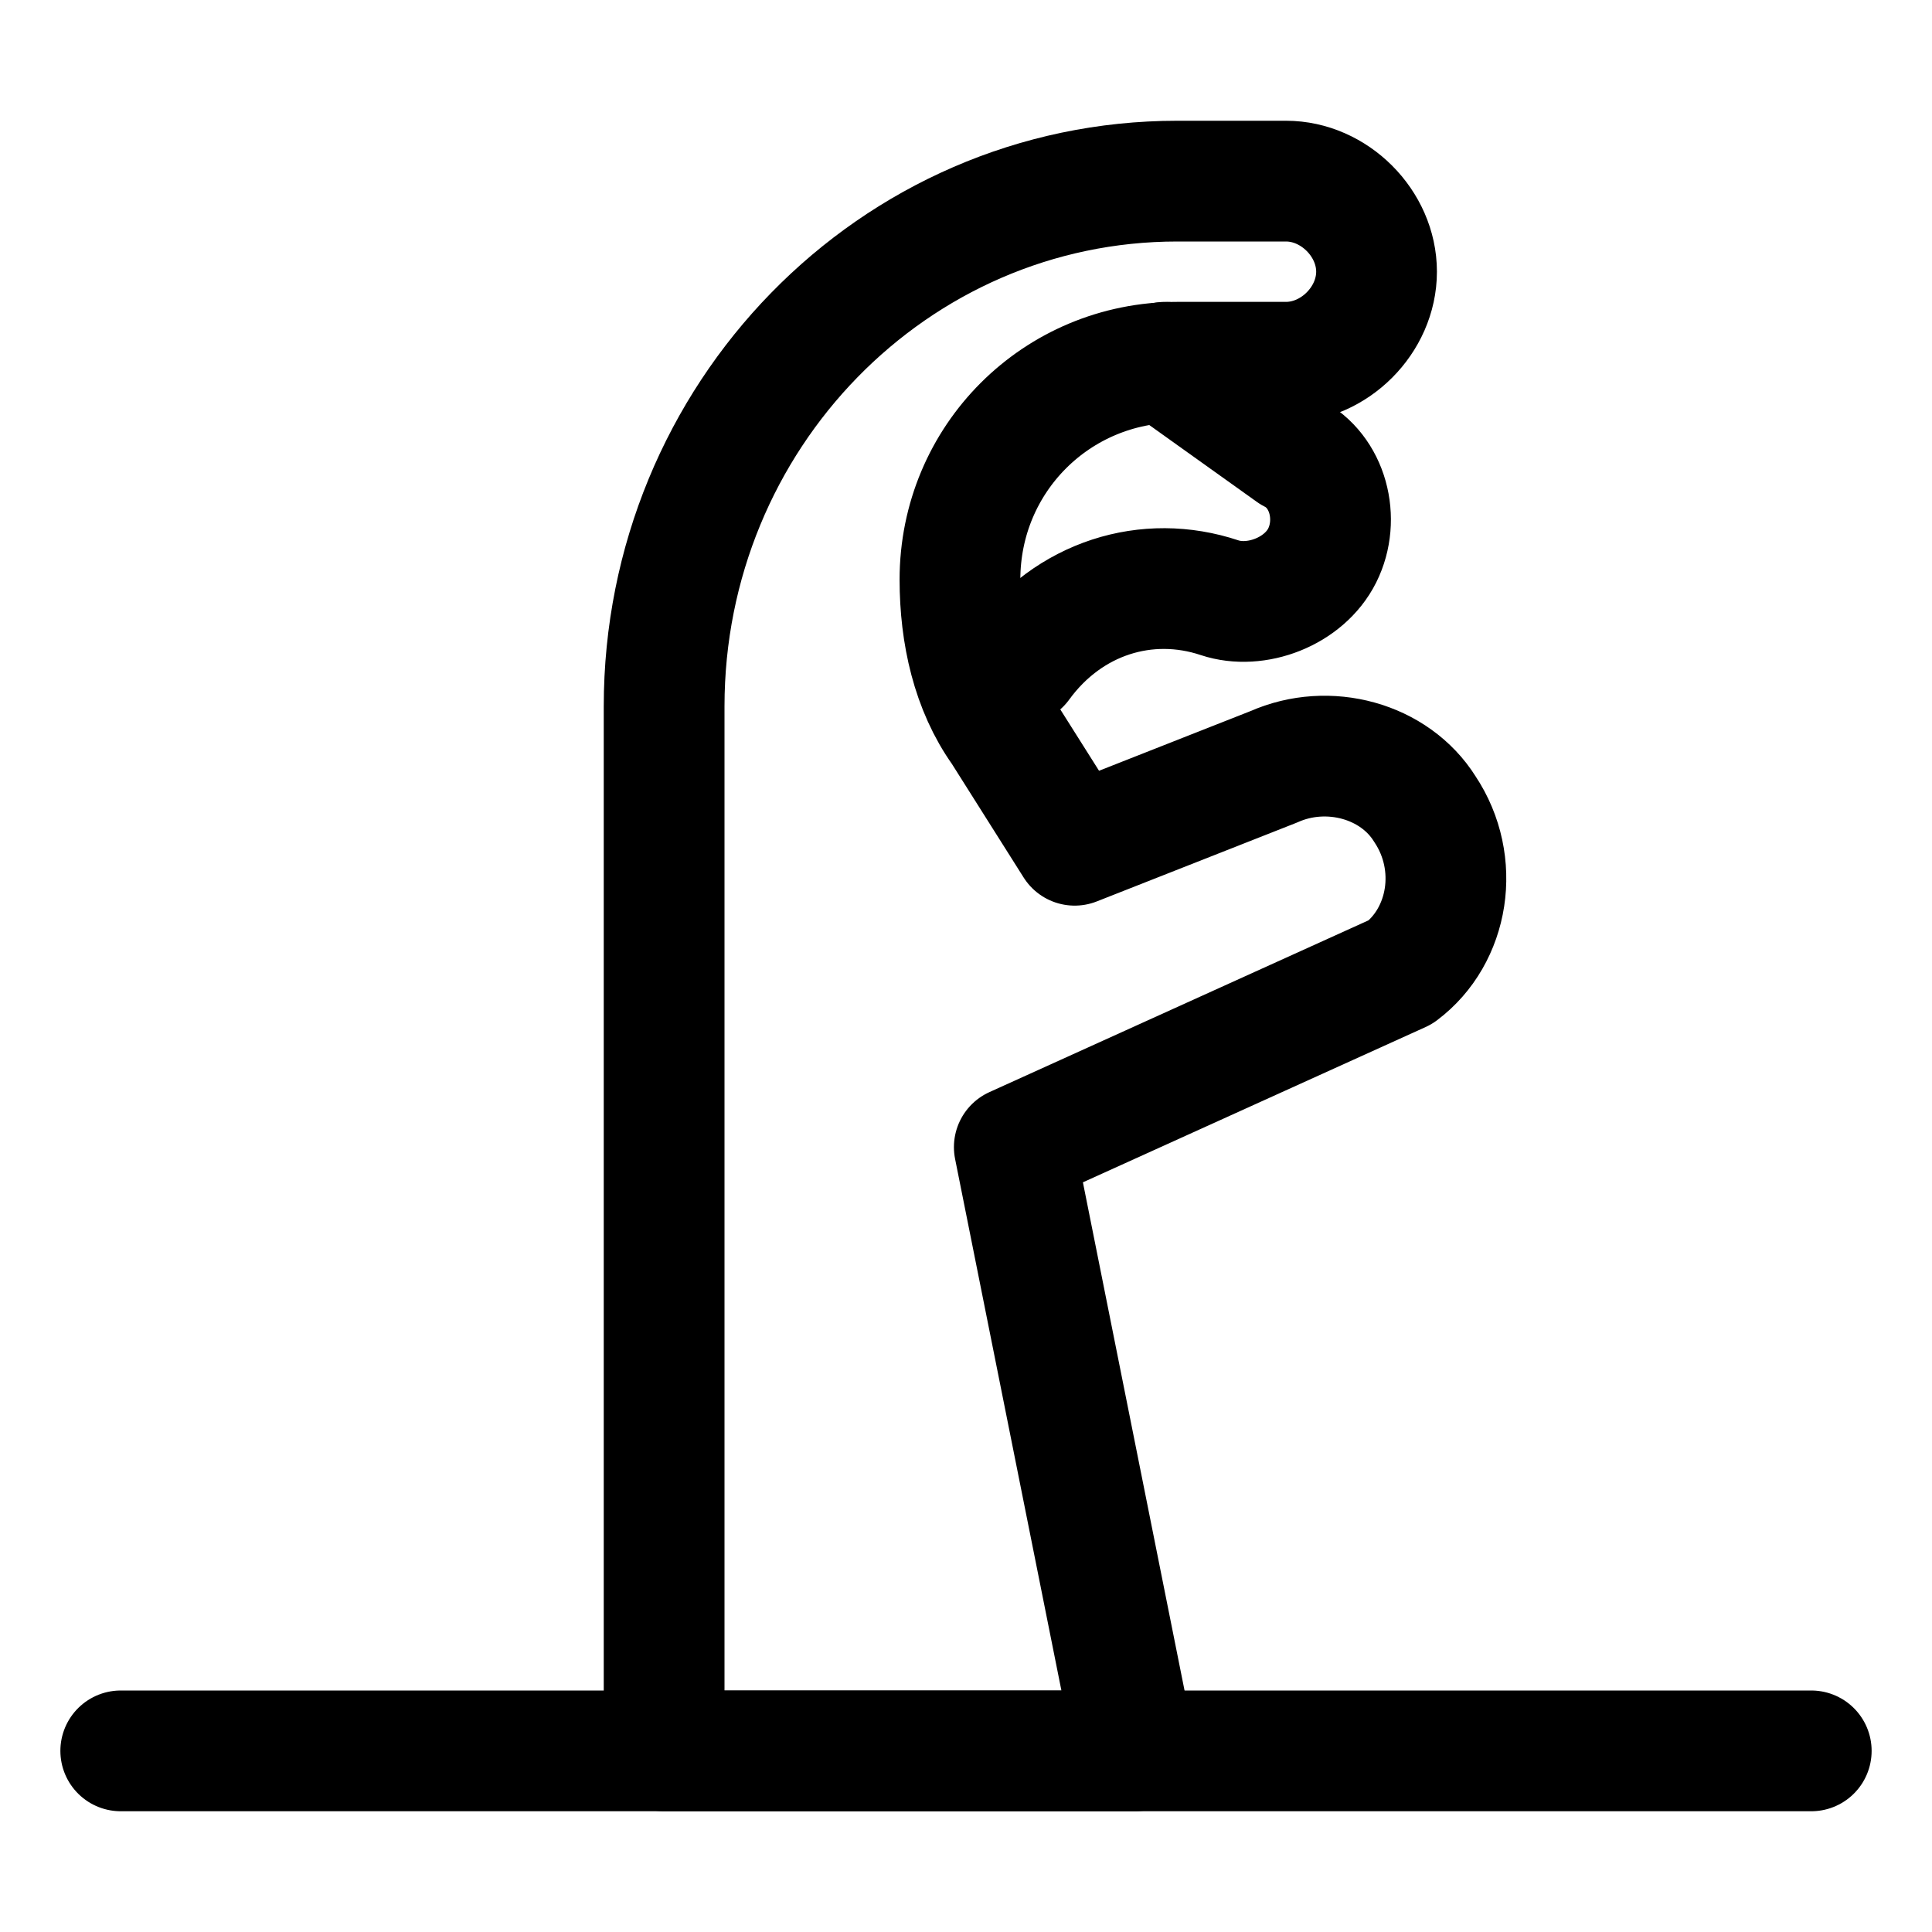 <?xml version="1.0" encoding="utf-8"?>
<svg version="1.1" id="Icons" xmlns="http://www.w3.org/2000/svg" xmlns:xlink="http://www.w3.org/1999/xlink" 
	 viewBox="0 0 32 32" xml:space="preserve">
<style type="text/css">
	.st0{fill:none;stroke:#000000;stroke-width:2;stroke-linecap:round;stroke-linejoin:round;stroke-miterlimit:10;}
</style>
<path class="st0" d="M11,13v16h7.8l-2-10l6.4-2.9c0.8-0.6,1-1.8,0.4-2.7l0,0c-0.5-0.8-1.6-1.1-2.5-0.7L17.8,14l-1.2-1.9
	c-0.5-0.7-0.7-1.6-0.7-2.5v0c0-2,1.6-3.6,3.6-3.6h1.8c0.8,0,1.5-0.7,1.5-1.5v0c0-0.8-0.7-1.5-1.5-1.5h-1.8C14.8,3,11,6.9,11,11.7V13
	"/>
<path class="st0" d="M16.9,11c0.8-1.1,2.1-1.5,3.3-1.1l0,0c0.6,0.2,1.4-0.1,1.7-0.7l0,0c0.3-0.6,0.1-1.4-0.5-1.7L19.3,6"/>
<line class="st0" x1="2" y1="29" x2="30" y2="29"/>
</svg>
